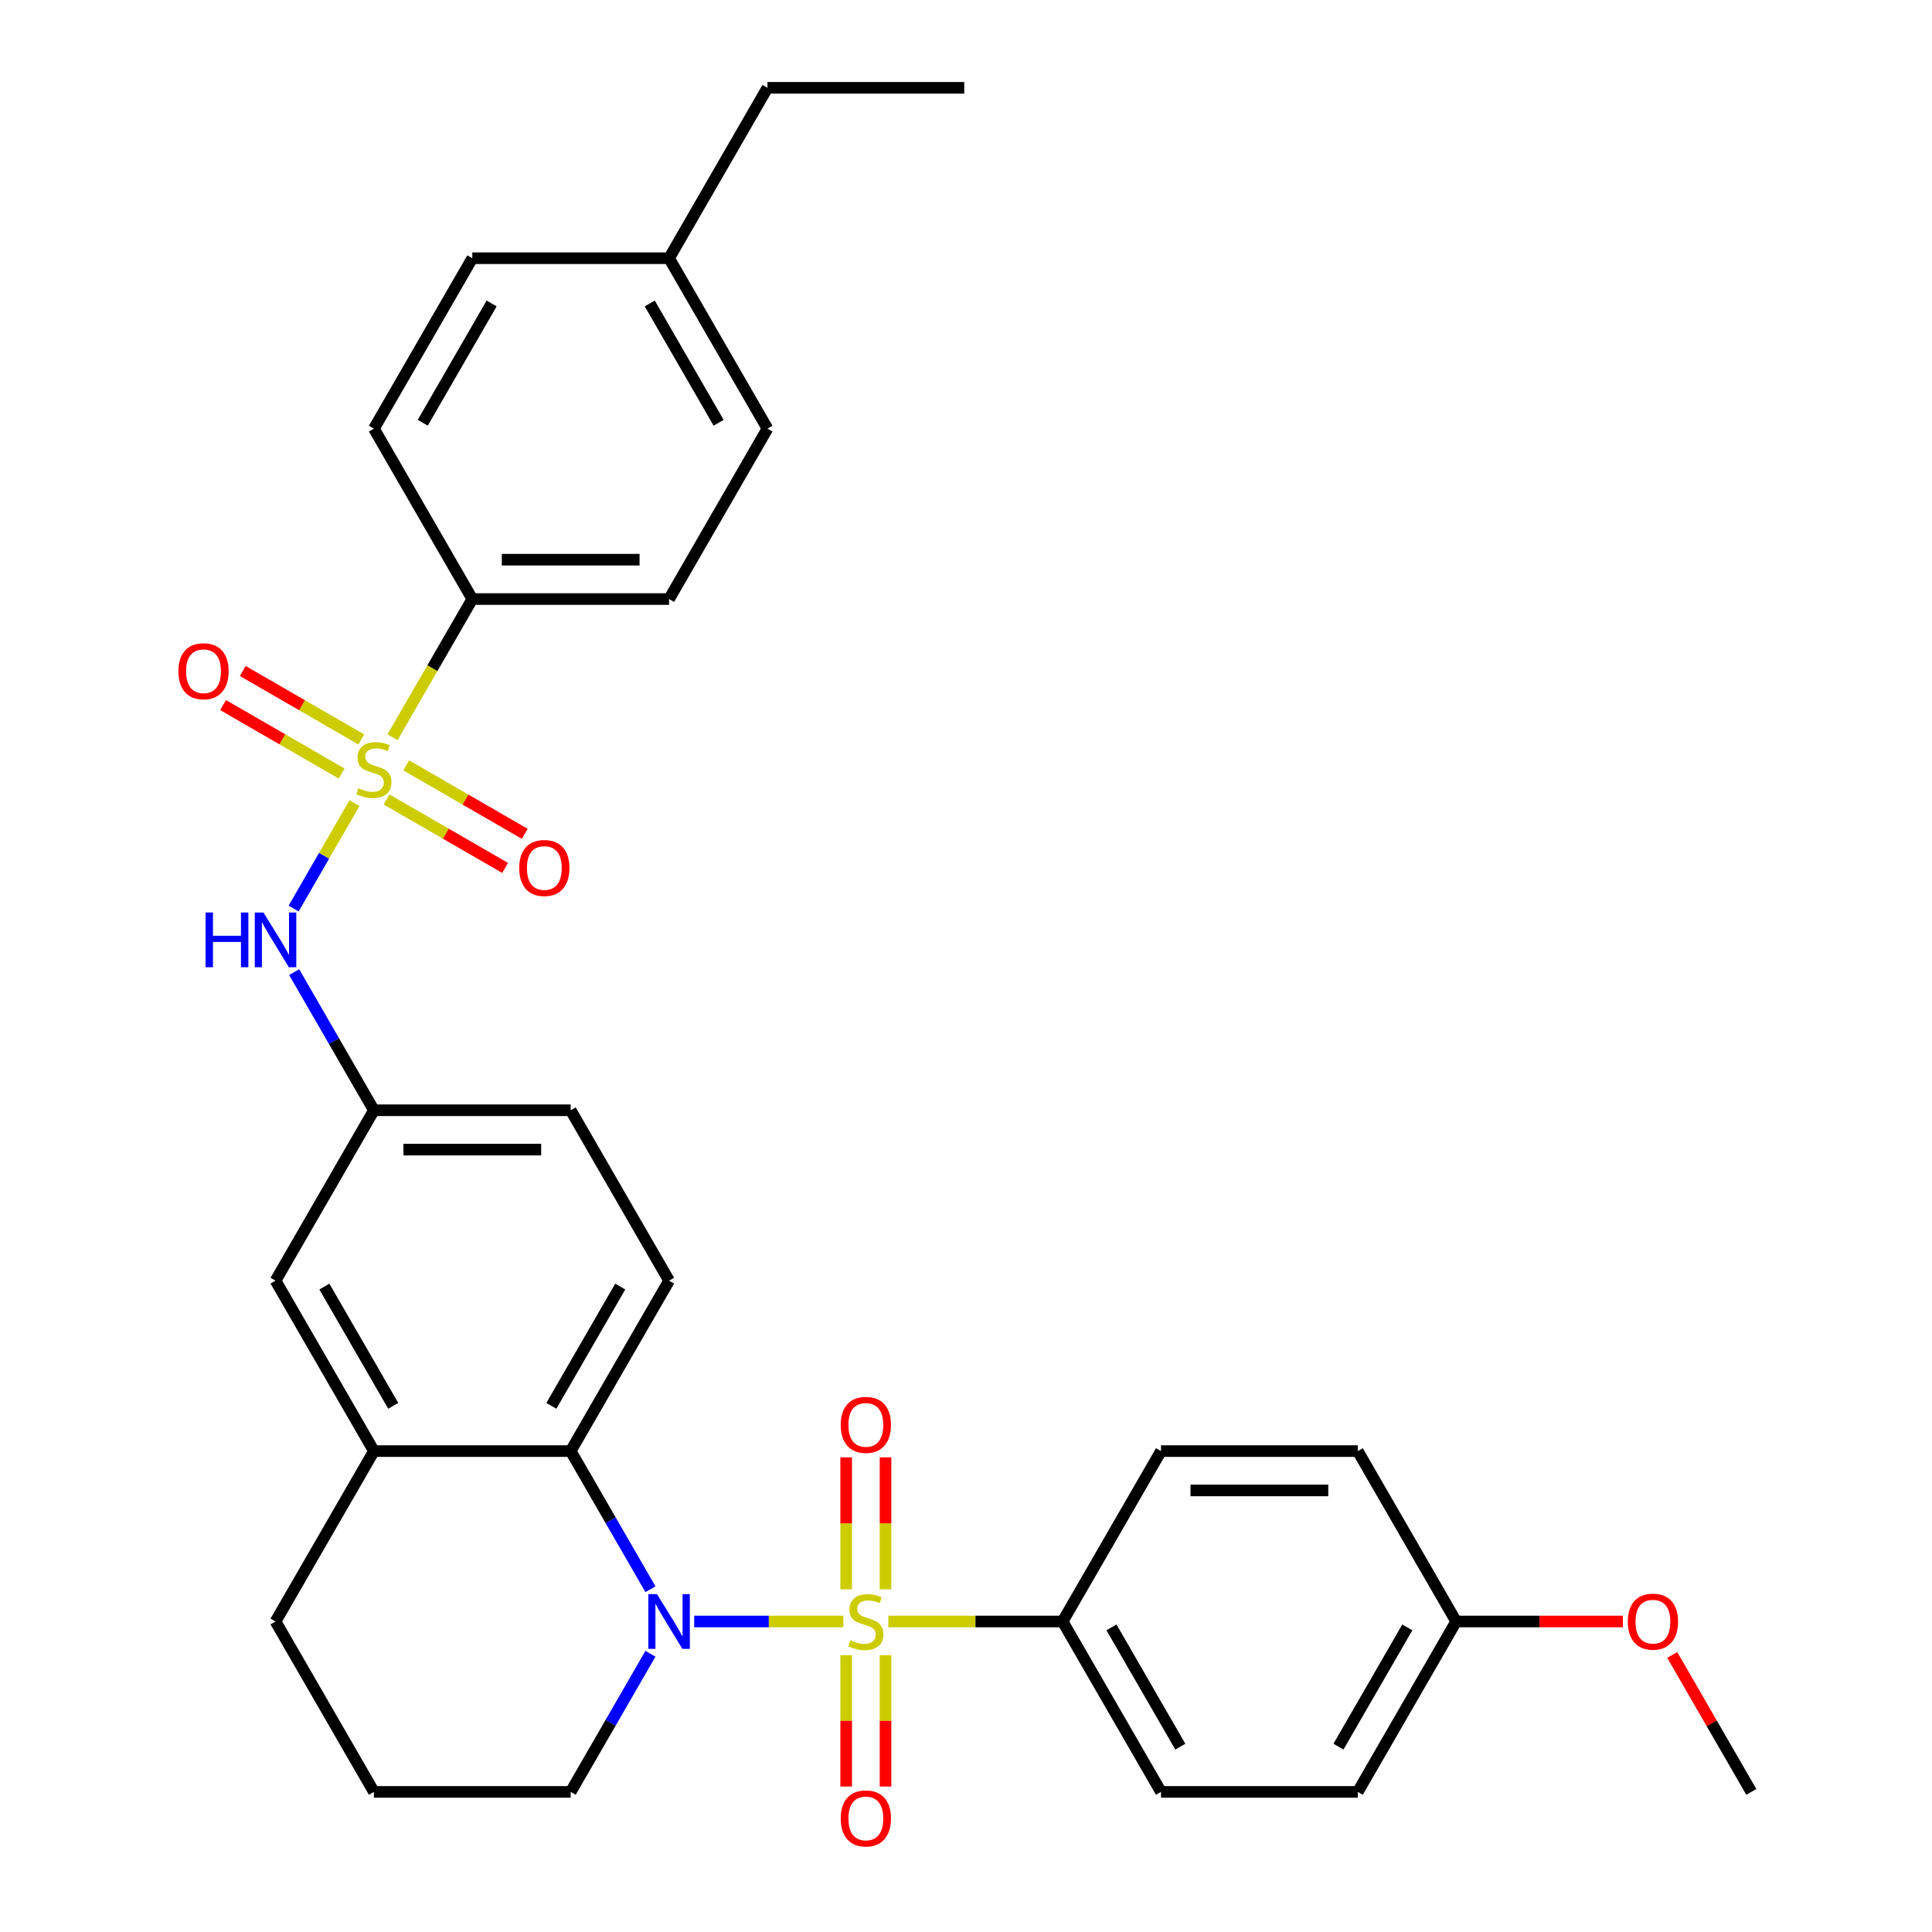 <?xml version='1.0' encoding='iso-8859-1'?>
<svg version='1.1' baseProfile='full'
              xmlns='http://www.w3.org/2000/svg'
                      xmlns:rdkit='http://www.rdkit.org/xml'
                      xmlns:xlink='http://www.w3.org/1999/xlink'
                  xml:space='preserve'
width='1000px' height='1000px' viewBox='0 0 1000 1000'>
<!-- END OF HEADER -->
<rect style='opacity:1.0;fill:#FFFFFF;stroke:none' width='1000' height='1000' x='0' y='0'> </rect>
<path class='bond-1' d='M 436.535,839.282 L 397.922,839.282' style='fill:none;fill-rule:evenodd;stroke:#CCCC00;stroke-width:6px;stroke-linecap:butt;stroke-linejoin:miter;stroke-opacity:1' />
<path class='bond-1' d='M 397.922,839.282 L 359.309,839.282' style='fill:none;fill-rule:evenodd;stroke:#0000FF;stroke-width:6px;stroke-linecap:butt;stroke-linejoin:miter;stroke-opacity:1' />
<path class='bond-4' d='M 459.787,839.282 L 504.898,839.282' style='fill:none;fill-rule:evenodd;stroke:#CCCC00;stroke-width:6px;stroke-linecap:butt;stroke-linejoin:miter;stroke-opacity:1' />
<path class='bond-4' d='M 504.898,839.282 L 550.009,839.282' style='fill:none;fill-rule:evenodd;stroke:#000000;stroke-width:6px;stroke-linecap:butt;stroke-linejoin:miter;stroke-opacity:1' />
<path class='bond-7' d='M 458.346,822.616 L 458.346,788.47' style='fill:none;fill-rule:evenodd;stroke:#CCCC00;stroke-width:6px;stroke-linecap:butt;stroke-linejoin:miter;stroke-opacity:1' />
<path class='bond-7' d='M 458.346,788.47 L 458.346,754.323' style='fill:none;fill-rule:evenodd;stroke:#FF0000;stroke-width:6px;stroke-linecap:butt;stroke-linejoin:miter;stroke-opacity:1' />
<path class='bond-7' d='M 437.976,822.616 L 437.976,788.47' style='fill:none;fill-rule:evenodd;stroke:#CCCC00;stroke-width:6px;stroke-linecap:butt;stroke-linejoin:miter;stroke-opacity:1' />
<path class='bond-7' d='M 437.976,788.47 L 437.976,754.323' style='fill:none;fill-rule:evenodd;stroke:#FF0000;stroke-width:6px;stroke-linecap:butt;stroke-linejoin:miter;stroke-opacity:1' />
<path class='bond-8' d='M 437.976,856.708 L 437.976,890.704' style='fill:none;fill-rule:evenodd;stroke:#CCCC00;stroke-width:6px;stroke-linecap:butt;stroke-linejoin:miter;stroke-opacity:1' />
<path class='bond-8' d='M 437.976,890.704 L 437.976,924.7' style='fill:none;fill-rule:evenodd;stroke:#FF0000;stroke-width:6px;stroke-linecap:butt;stroke-linejoin:miter;stroke-opacity:1' />
<path class='bond-8' d='M 458.346,856.708 L 458.346,890.704' style='fill:none;fill-rule:evenodd;stroke:#CCCC00;stroke-width:6px;stroke-linecap:butt;stroke-linejoin:miter;stroke-opacity:1' />
<path class='bond-8' d='M 458.346,890.704 L 458.346,924.7' style='fill:none;fill-rule:evenodd;stroke:#FF0000;stroke-width:6px;stroke-linecap:butt;stroke-linejoin:miter;stroke-opacity:1' />
<path class='bond-0' d='M 183.48,415.693 L 167.726,442.98' style='fill:none;fill-rule:evenodd;stroke:#CCCC00;stroke-width:6px;stroke-linecap:butt;stroke-linejoin:miter;stroke-opacity:1' />
<path class='bond-0' d='M 167.726,442.98 L 151.972,470.267' style='fill:none;fill-rule:evenodd;stroke:#0000FF;stroke-width:6px;stroke-linecap:butt;stroke-linejoin:miter;stroke-opacity:1' />
<path class='bond-6' d='M 203.163,381.601 L 223.814,345.832' style='fill:none;fill-rule:evenodd;stroke:#CCCC00;stroke-width:6px;stroke-linecap:butt;stroke-linejoin:miter;stroke-opacity:1' />
<path class='bond-6' d='M 223.814,345.832 L 244.465,310.064' style='fill:none;fill-rule:evenodd;stroke:#000000;stroke-width:6px;stroke-linecap:butt;stroke-linejoin:miter;stroke-opacity:1' />
<path class='bond-9' d='M 200.075,413.799 L 230.758,431.514' style='fill:none;fill-rule:evenodd;stroke:#CCCC00;stroke-width:6px;stroke-linecap:butt;stroke-linejoin:miter;stroke-opacity:1' />
<path class='bond-9' d='M 230.758,431.514 L 261.441,449.229' style='fill:none;fill-rule:evenodd;stroke:#FF0000;stroke-width:6px;stroke-linecap:butt;stroke-linejoin:miter;stroke-opacity:1' />
<path class='bond-9' d='M 210.26,396.159 L 240.943,413.874' style='fill:none;fill-rule:evenodd;stroke:#CCCC00;stroke-width:6px;stroke-linecap:butt;stroke-linejoin:miter;stroke-opacity:1' />
<path class='bond-9' d='M 240.943,413.874 L 271.626,431.589' style='fill:none;fill-rule:evenodd;stroke:#FF0000;stroke-width:6px;stroke-linecap:butt;stroke-linejoin:miter;stroke-opacity:1' />
<path class='bond-10' d='M 187.007,382.734 L 156.324,365.019' style='fill:none;fill-rule:evenodd;stroke:#CCCC00;stroke-width:6px;stroke-linecap:butt;stroke-linejoin:miter;stroke-opacity:1' />
<path class='bond-10' d='M 156.324,365.019 L 125.641,347.304' style='fill:none;fill-rule:evenodd;stroke:#FF0000;stroke-width:6px;stroke-linecap:butt;stroke-linejoin:miter;stroke-opacity:1' />
<path class='bond-10' d='M 176.822,400.375 L 146.139,382.66' style='fill:none;fill-rule:evenodd;stroke:#CCCC00;stroke-width:6px;stroke-linecap:butt;stroke-linejoin:miter;stroke-opacity:1' />
<path class='bond-10' d='M 146.139,382.66 L 115.456,364.945' style='fill:none;fill-rule:evenodd;stroke:#FF0000;stroke-width:6px;stroke-linecap:butt;stroke-linejoin:miter;stroke-opacity:1' />
<path class='bond-2' d='M 336.668,822.576 L 316.028,786.827' style='fill:none;fill-rule:evenodd;stroke:#0000FF;stroke-width:6px;stroke-linecap:butt;stroke-linejoin:miter;stroke-opacity:1' />
<path class='bond-2' d='M 316.028,786.827 L 295.389,751.079' style='fill:none;fill-rule:evenodd;stroke:#000000;stroke-width:6px;stroke-linecap:butt;stroke-linejoin:miter;stroke-opacity:1' />
<path class='bond-18' d='M 336.668,855.988 L 316.028,891.737' style='fill:none;fill-rule:evenodd;stroke:#0000FF;stroke-width:6px;stroke-linecap:butt;stroke-linejoin:miter;stroke-opacity:1' />
<path class='bond-18' d='M 316.028,891.737 L 295.389,927.485' style='fill:none;fill-rule:evenodd;stroke:#000000;stroke-width:6px;stroke-linecap:butt;stroke-linejoin:miter;stroke-opacity:1' />
<path class='bond-5' d='M 295.389,751.079 L 193.541,751.079' style='fill:none;fill-rule:evenodd;stroke:#000000;stroke-width:6px;stroke-linecap:butt;stroke-linejoin:miter;stroke-opacity:1' />
<path class='bond-11' d='M 295.389,751.079 L 346.313,662.876' style='fill:none;fill-rule:evenodd;stroke:#000000;stroke-width:6px;stroke-linecap:butt;stroke-linejoin:miter;stroke-opacity:1' />
<path class='bond-11' d='M 285.387,727.664 L 321.034,665.922' style='fill:none;fill-rule:evenodd;stroke:#000000;stroke-width:6px;stroke-linecap:butt;stroke-linejoin:miter;stroke-opacity:1' />
<path class='bond-3' d='M 152.262,503.176 L 172.902,538.924' style='fill:none;fill-rule:evenodd;stroke:#0000FF;stroke-width:6px;stroke-linecap:butt;stroke-linejoin:miter;stroke-opacity:1' />
<path class='bond-3' d='M 172.902,538.924 L 193.541,574.673' style='fill:none;fill-rule:evenodd;stroke:#000000;stroke-width:6px;stroke-linecap:butt;stroke-linejoin:miter;stroke-opacity:1' />
<path class='bond-14' d='M 550.009,839.282 L 600.933,927.485' style='fill:none;fill-rule:evenodd;stroke:#000000;stroke-width:6px;stroke-linecap:butt;stroke-linejoin:miter;stroke-opacity:1' />
<path class='bond-14' d='M 575.289,842.328 L 610.935,904.07' style='fill:none;fill-rule:evenodd;stroke:#000000;stroke-width:6px;stroke-linecap:butt;stroke-linejoin:miter;stroke-opacity:1' />
<path class='bond-15' d='M 550.009,839.282 L 600.933,751.079' style='fill:none;fill-rule:evenodd;stroke:#000000;stroke-width:6px;stroke-linecap:butt;stroke-linejoin:miter;stroke-opacity:1' />
<path class='bond-13' d='M 193.541,751.079 L 142.617,662.876' style='fill:none;fill-rule:evenodd;stroke:#000000;stroke-width:6px;stroke-linecap:butt;stroke-linejoin:miter;stroke-opacity:1' />
<path class='bond-13' d='M 203.543,727.664 L 167.896,665.922' style='fill:none;fill-rule:evenodd;stroke:#000000;stroke-width:6px;stroke-linecap:butt;stroke-linejoin:miter;stroke-opacity:1' />
<path class='bond-33' d='M 193.541,751.079 L 142.617,839.282' style='fill:none;fill-rule:evenodd;stroke:#000000;stroke-width:6px;stroke-linecap:butt;stroke-linejoin:miter;stroke-opacity:1' />
<path class='bond-16' d='M 244.465,310.064 L 346.313,310.064' style='fill:none;fill-rule:evenodd;stroke:#000000;stroke-width:6px;stroke-linecap:butt;stroke-linejoin:miter;stroke-opacity:1' />
<path class='bond-16' d='M 259.742,289.694 L 331.036,289.694' style='fill:none;fill-rule:evenodd;stroke:#000000;stroke-width:6px;stroke-linecap:butt;stroke-linejoin:miter;stroke-opacity:1' />
<path class='bond-17' d='M 244.465,310.064 L 193.541,221.861' style='fill:none;fill-rule:evenodd;stroke:#000000;stroke-width:6px;stroke-linecap:butt;stroke-linejoin:miter;stroke-opacity:1' />
<path class='bond-19' d='M 346.313,662.876 L 295.389,574.673' style='fill:none;fill-rule:evenodd;stroke:#000000;stroke-width:6px;stroke-linecap:butt;stroke-linejoin:miter;stroke-opacity:1' />
<path class='bond-12' d='M 193.541,574.673 L 295.389,574.673' style='fill:none;fill-rule:evenodd;stroke:#000000;stroke-width:6px;stroke-linecap:butt;stroke-linejoin:miter;stroke-opacity:1' />
<path class='bond-12' d='M 208.818,595.042 L 280.112,595.042' style='fill:none;fill-rule:evenodd;stroke:#000000;stroke-width:6px;stroke-linecap:butt;stroke-linejoin:miter;stroke-opacity:1' />
<path class='bond-34' d='M 193.541,574.673 L 142.617,662.876' style='fill:none;fill-rule:evenodd;stroke:#000000;stroke-width:6px;stroke-linecap:butt;stroke-linejoin:miter;stroke-opacity:1' />
<path class='bond-22' d='M 600.933,927.485 L 702.782,927.485' style='fill:none;fill-rule:evenodd;stroke:#000000;stroke-width:6px;stroke-linecap:butt;stroke-linejoin:miter;stroke-opacity:1' />
<path class='bond-21' d='M 600.933,751.079 L 702.782,751.079' style='fill:none;fill-rule:evenodd;stroke:#000000;stroke-width:6px;stroke-linecap:butt;stroke-linejoin:miter;stroke-opacity:1' />
<path class='bond-21' d='M 616.211,771.449 L 687.504,771.449' style='fill:none;fill-rule:evenodd;stroke:#000000;stroke-width:6px;stroke-linecap:butt;stroke-linejoin:miter;stroke-opacity:1' />
<path class='bond-23' d='M 346.313,310.064 L 397.237,221.861' style='fill:none;fill-rule:evenodd;stroke:#000000;stroke-width:6px;stroke-linecap:butt;stroke-linejoin:miter;stroke-opacity:1' />
<path class='bond-24' d='M 193.541,221.861 L 244.465,133.658' style='fill:none;fill-rule:evenodd;stroke:#000000;stroke-width:6px;stroke-linecap:butt;stroke-linejoin:miter;stroke-opacity:1' />
<path class='bond-24' d='M 218.82,218.815 L 254.467,157.073' style='fill:none;fill-rule:evenodd;stroke:#000000;stroke-width:6px;stroke-linecap:butt;stroke-linejoin:miter;stroke-opacity:1' />
<path class='bond-28' d='M 295.389,927.485 L 193.541,927.485' style='fill:none;fill-rule:evenodd;stroke:#000000;stroke-width:6px;stroke-linecap:butt;stroke-linejoin:miter;stroke-opacity:1' />
<path class='bond-20' d='M 753.706,839.282 L 702.782,751.079' style='fill:none;fill-rule:evenodd;stroke:#000000;stroke-width:6px;stroke-linecap:butt;stroke-linejoin:miter;stroke-opacity:1' />
<path class='bond-27' d='M 753.706,839.282 L 796.857,839.282' style='fill:none;fill-rule:evenodd;stroke:#000000;stroke-width:6px;stroke-linecap:butt;stroke-linejoin:miter;stroke-opacity:1' />
<path class='bond-27' d='M 796.857,839.282 L 840.007,839.282' style='fill:none;fill-rule:evenodd;stroke:#FF0000;stroke-width:6px;stroke-linecap:butt;stroke-linejoin:miter;stroke-opacity:1' />
<path class='bond-32' d='M 753.706,839.282 L 702.782,927.485' style='fill:none;fill-rule:evenodd;stroke:#000000;stroke-width:6px;stroke-linecap:butt;stroke-linejoin:miter;stroke-opacity:1' />
<path class='bond-32' d='M 728.426,842.328 L 692.78,904.07' style='fill:none;fill-rule:evenodd;stroke:#000000;stroke-width:6px;stroke-linecap:butt;stroke-linejoin:miter;stroke-opacity:1' />
<path class='bond-35' d='M 397.237,221.861 L 346.313,133.658' style='fill:none;fill-rule:evenodd;stroke:#000000;stroke-width:6px;stroke-linecap:butt;stroke-linejoin:miter;stroke-opacity:1' />
<path class='bond-35' d='M 371.958,218.815 L 336.311,157.073' style='fill:none;fill-rule:evenodd;stroke:#000000;stroke-width:6px;stroke-linecap:butt;stroke-linejoin:miter;stroke-opacity:1' />
<path class='bond-25' d='M 244.465,133.658 L 346.313,133.658' style='fill:none;fill-rule:evenodd;stroke:#000000;stroke-width:6px;stroke-linecap:butt;stroke-linejoin:miter;stroke-opacity:1' />
<path class='bond-29' d='M 346.313,133.658 L 397.237,45.455' style='fill:none;fill-rule:evenodd;stroke:#000000;stroke-width:6px;stroke-linecap:butt;stroke-linejoin:miter;stroke-opacity:1' />
<path class='bond-26' d='M 142.617,839.282 L 193.541,927.485' style='fill:none;fill-rule:evenodd;stroke:#000000;stroke-width:6px;stroke-linecap:butt;stroke-linejoin:miter;stroke-opacity:1' />
<path class='bond-30' d='M 865.545,856.588 L 886.012,892.037' style='fill:none;fill-rule:evenodd;stroke:#FF0000;stroke-width:6px;stroke-linecap:butt;stroke-linejoin:miter;stroke-opacity:1' />
<path class='bond-30' d='M 886.012,892.037 L 906.478,927.485' style='fill:none;fill-rule:evenodd;stroke:#000000;stroke-width:6px;stroke-linecap:butt;stroke-linejoin:miter;stroke-opacity:1' />
<path class='bond-31' d='M 397.237,45.455 L 499.085,45.455' style='fill:none;fill-rule:evenodd;stroke:#000000;stroke-width:6px;stroke-linecap:butt;stroke-linejoin:miter;stroke-opacity:1' />
<path  class='atom-0' d='M 440.161 849.002
Q 440.481 849.122, 441.801 849.682
Q 443.121 850.242, 444.561 850.602
Q 446.041 850.922, 447.481 850.922
Q 450.161 850.922, 451.721 849.642
Q 453.281 848.322, 453.281 846.042
Q 453.281 844.482, 452.481 843.522
Q 451.721 842.562, 450.521 842.042
Q 449.321 841.522, 447.321 840.922
Q 444.801 840.162, 443.281 839.442
Q 441.801 838.722, 440.721 837.202
Q 439.681 835.682, 439.681 833.122
Q 439.681 829.562, 442.081 827.362
Q 444.521 825.162, 449.321 825.162
Q 452.601 825.162, 456.321 826.722
L 455.401 829.802
Q 452.001 828.402, 449.441 828.402
Q 446.681 828.402, 445.161 829.562
Q 443.641 830.682, 443.681 832.642
Q 443.681 834.162, 444.441 835.082
Q 445.241 836.002, 446.361 836.522
Q 447.521 837.042, 449.441 837.642
Q 452.001 838.442, 453.521 839.242
Q 455.041 840.042, 456.121 841.682
Q 457.241 843.282, 457.241 846.042
Q 457.241 849.962, 454.601 852.082
Q 452.001 854.162, 447.641 854.162
Q 445.121 854.162, 443.201 853.602
Q 441.321 853.082, 439.081 852.162
L 440.161 849.002
' fill='#CCCC00'/>
<path  class='atom-1' d='M 185.541 407.987
Q 185.861 408.107, 187.181 408.667
Q 188.501 409.227, 189.941 409.587
Q 191.421 409.907, 192.861 409.907
Q 195.541 409.907, 197.101 408.627
Q 198.661 407.307, 198.661 405.027
Q 198.661 403.467, 197.861 402.507
Q 197.101 401.547, 195.901 401.027
Q 194.701 400.507, 192.701 399.907
Q 190.181 399.147, 188.661 398.427
Q 187.181 397.707, 186.101 396.187
Q 185.061 394.667, 185.061 392.107
Q 185.061 388.547, 187.461 386.347
Q 189.901 384.147, 194.701 384.147
Q 197.981 384.147, 201.701 385.707
L 200.781 388.787
Q 197.381 387.387, 194.821 387.387
Q 192.061 387.387, 190.541 388.547
Q 189.021 389.667, 189.061 391.627
Q 189.061 393.147, 189.821 394.067
Q 190.621 394.987, 191.741 395.507
Q 192.901 396.027, 194.821 396.627
Q 197.381 397.427, 198.901 398.227
Q 200.421 399.027, 201.501 400.667
Q 202.621 402.267, 202.621 405.027
Q 202.621 408.947, 199.981 411.067
Q 197.381 413.147, 193.021 413.147
Q 190.501 413.147, 188.581 412.587
Q 186.701 412.067, 184.461 411.147
L 185.541 407.987
' fill='#CCCC00'/>
<path  class='atom-2' d='M 340.053 825.122
L 349.333 840.122
Q 350.253 841.602, 351.733 844.282
Q 353.213 846.962, 353.293 847.122
L 353.293 825.122
L 357.053 825.122
L 357.053 853.442
L 353.173 853.442
L 343.213 837.042
Q 342.053 835.122, 340.813 832.922
Q 339.613 830.722, 339.253 830.042
L 339.253 853.442
L 335.573 853.442
L 335.573 825.122
L 340.053 825.122
' fill='#0000FF'/>
<path  class='atom-4' d='M 106.397 472.31
L 110.237 472.31
L 110.237 484.35
L 124.717 484.35
L 124.717 472.31
L 128.557 472.31
L 128.557 500.63
L 124.717 500.63
L 124.717 487.55
L 110.237 487.55
L 110.237 500.63
L 106.397 500.63
L 106.397 472.31
' fill='#0000FF'/>
<path  class='atom-4' d='M 136.357 472.31
L 145.637 487.31
Q 146.557 488.79, 148.037 491.47
Q 149.517 494.15, 149.597 494.31
L 149.597 472.31
L 153.357 472.31
L 153.357 500.63
L 149.477 500.63
L 139.517 484.23
Q 138.357 482.31, 137.117 480.11
Q 135.917 477.91, 135.557 477.23
L 135.557 500.63
L 131.877 500.63
L 131.877 472.31
L 136.357 472.31
' fill='#0000FF'/>
<path  class='atom-8' d='M 435.161 737.514
Q 435.161 730.714, 438.521 726.914
Q 441.881 723.114, 448.161 723.114
Q 454.441 723.114, 457.801 726.914
Q 461.161 730.714, 461.161 737.514
Q 461.161 744.394, 457.761 748.314
Q 454.361 752.194, 448.161 752.194
Q 441.921 752.194, 438.521 748.314
Q 435.161 744.434, 435.161 737.514
M 448.161 748.994
Q 452.481 748.994, 454.801 746.114
Q 457.161 743.194, 457.161 737.514
Q 457.161 731.954, 454.801 729.154
Q 452.481 726.314, 448.161 726.314
Q 443.841 726.314, 441.481 729.114
Q 439.161 731.914, 439.161 737.514
Q 439.161 743.234, 441.481 746.114
Q 443.841 748.994, 448.161 748.994
' fill='#FF0000'/>
<path  class='atom-9' d='M 435.161 941.21
Q 435.161 934.41, 438.521 930.61
Q 441.881 926.81, 448.161 926.81
Q 454.441 926.81, 457.801 930.61
Q 461.161 934.41, 461.161 941.21
Q 461.161 948.09, 457.761 952.01
Q 454.361 955.89, 448.161 955.89
Q 441.921 955.89, 438.521 952.01
Q 435.161 948.13, 435.161 941.21
M 448.161 952.69
Q 452.481 952.69, 454.801 949.81
Q 457.161 946.89, 457.161 941.21
Q 457.161 935.65, 454.801 932.85
Q 452.481 930.01, 448.161 930.01
Q 443.841 930.01, 441.481 932.81
Q 439.161 935.61, 439.161 941.21
Q 439.161 946.93, 441.481 949.81
Q 443.841 952.69, 448.161 952.69
' fill='#FF0000'/>
<path  class='atom-10' d='M 268.744 449.271
Q 268.744 442.471, 272.104 438.671
Q 275.464 434.871, 281.744 434.871
Q 288.024 434.871, 291.384 438.671
Q 294.744 442.471, 294.744 449.271
Q 294.744 456.151, 291.344 460.071
Q 287.944 463.951, 281.744 463.951
Q 275.504 463.951, 272.104 460.071
Q 268.744 456.191, 268.744 449.271
M 281.744 460.751
Q 286.064 460.751, 288.384 457.871
Q 290.744 454.951, 290.744 449.271
Q 290.744 443.711, 288.384 440.911
Q 286.064 438.071, 281.744 438.071
Q 277.424 438.071, 275.064 440.871
Q 272.744 443.671, 272.744 449.271
Q 272.744 454.991, 275.064 457.871
Q 277.424 460.751, 281.744 460.751
' fill='#FF0000'/>
<path  class='atom-11' d='M 92.338 347.423
Q 92.338 340.623, 95.698 336.823
Q 99.058 333.023, 105.338 333.023
Q 111.618 333.023, 114.978 336.823
Q 118.338 340.623, 118.338 347.423
Q 118.338 354.303, 114.938 358.223
Q 111.538 362.103, 105.338 362.103
Q 99.098 362.103, 95.698 358.223
Q 92.338 354.343, 92.338 347.423
M 105.338 358.903
Q 109.658 358.903, 111.978 356.023
Q 114.338 353.103, 114.338 347.423
Q 114.338 341.863, 111.978 339.063
Q 109.658 336.223, 105.338 336.223
Q 101.018 336.223, 98.658 339.023
Q 96.338 341.823, 96.338 347.423
Q 96.338 353.143, 98.658 356.023
Q 101.018 358.903, 105.338 358.903
' fill='#FF0000'/>
<path  class='atom-28' d='M 842.554 839.362
Q 842.554 832.562, 845.914 828.762
Q 849.274 824.962, 855.554 824.962
Q 861.834 824.962, 865.194 828.762
Q 868.554 832.562, 868.554 839.362
Q 868.554 846.242, 865.154 850.162
Q 861.754 854.042, 855.554 854.042
Q 849.314 854.042, 845.914 850.162
Q 842.554 846.282, 842.554 839.362
M 855.554 850.842
Q 859.874 850.842, 862.194 847.962
Q 864.554 845.042, 864.554 839.362
Q 864.554 833.802, 862.194 831.002
Q 859.874 828.162, 855.554 828.162
Q 851.234 828.162, 848.874 830.962
Q 846.554 833.762, 846.554 839.362
Q 846.554 845.082, 848.874 847.962
Q 851.234 850.842, 855.554 850.842
' fill='#FF0000'/>
</svg>
